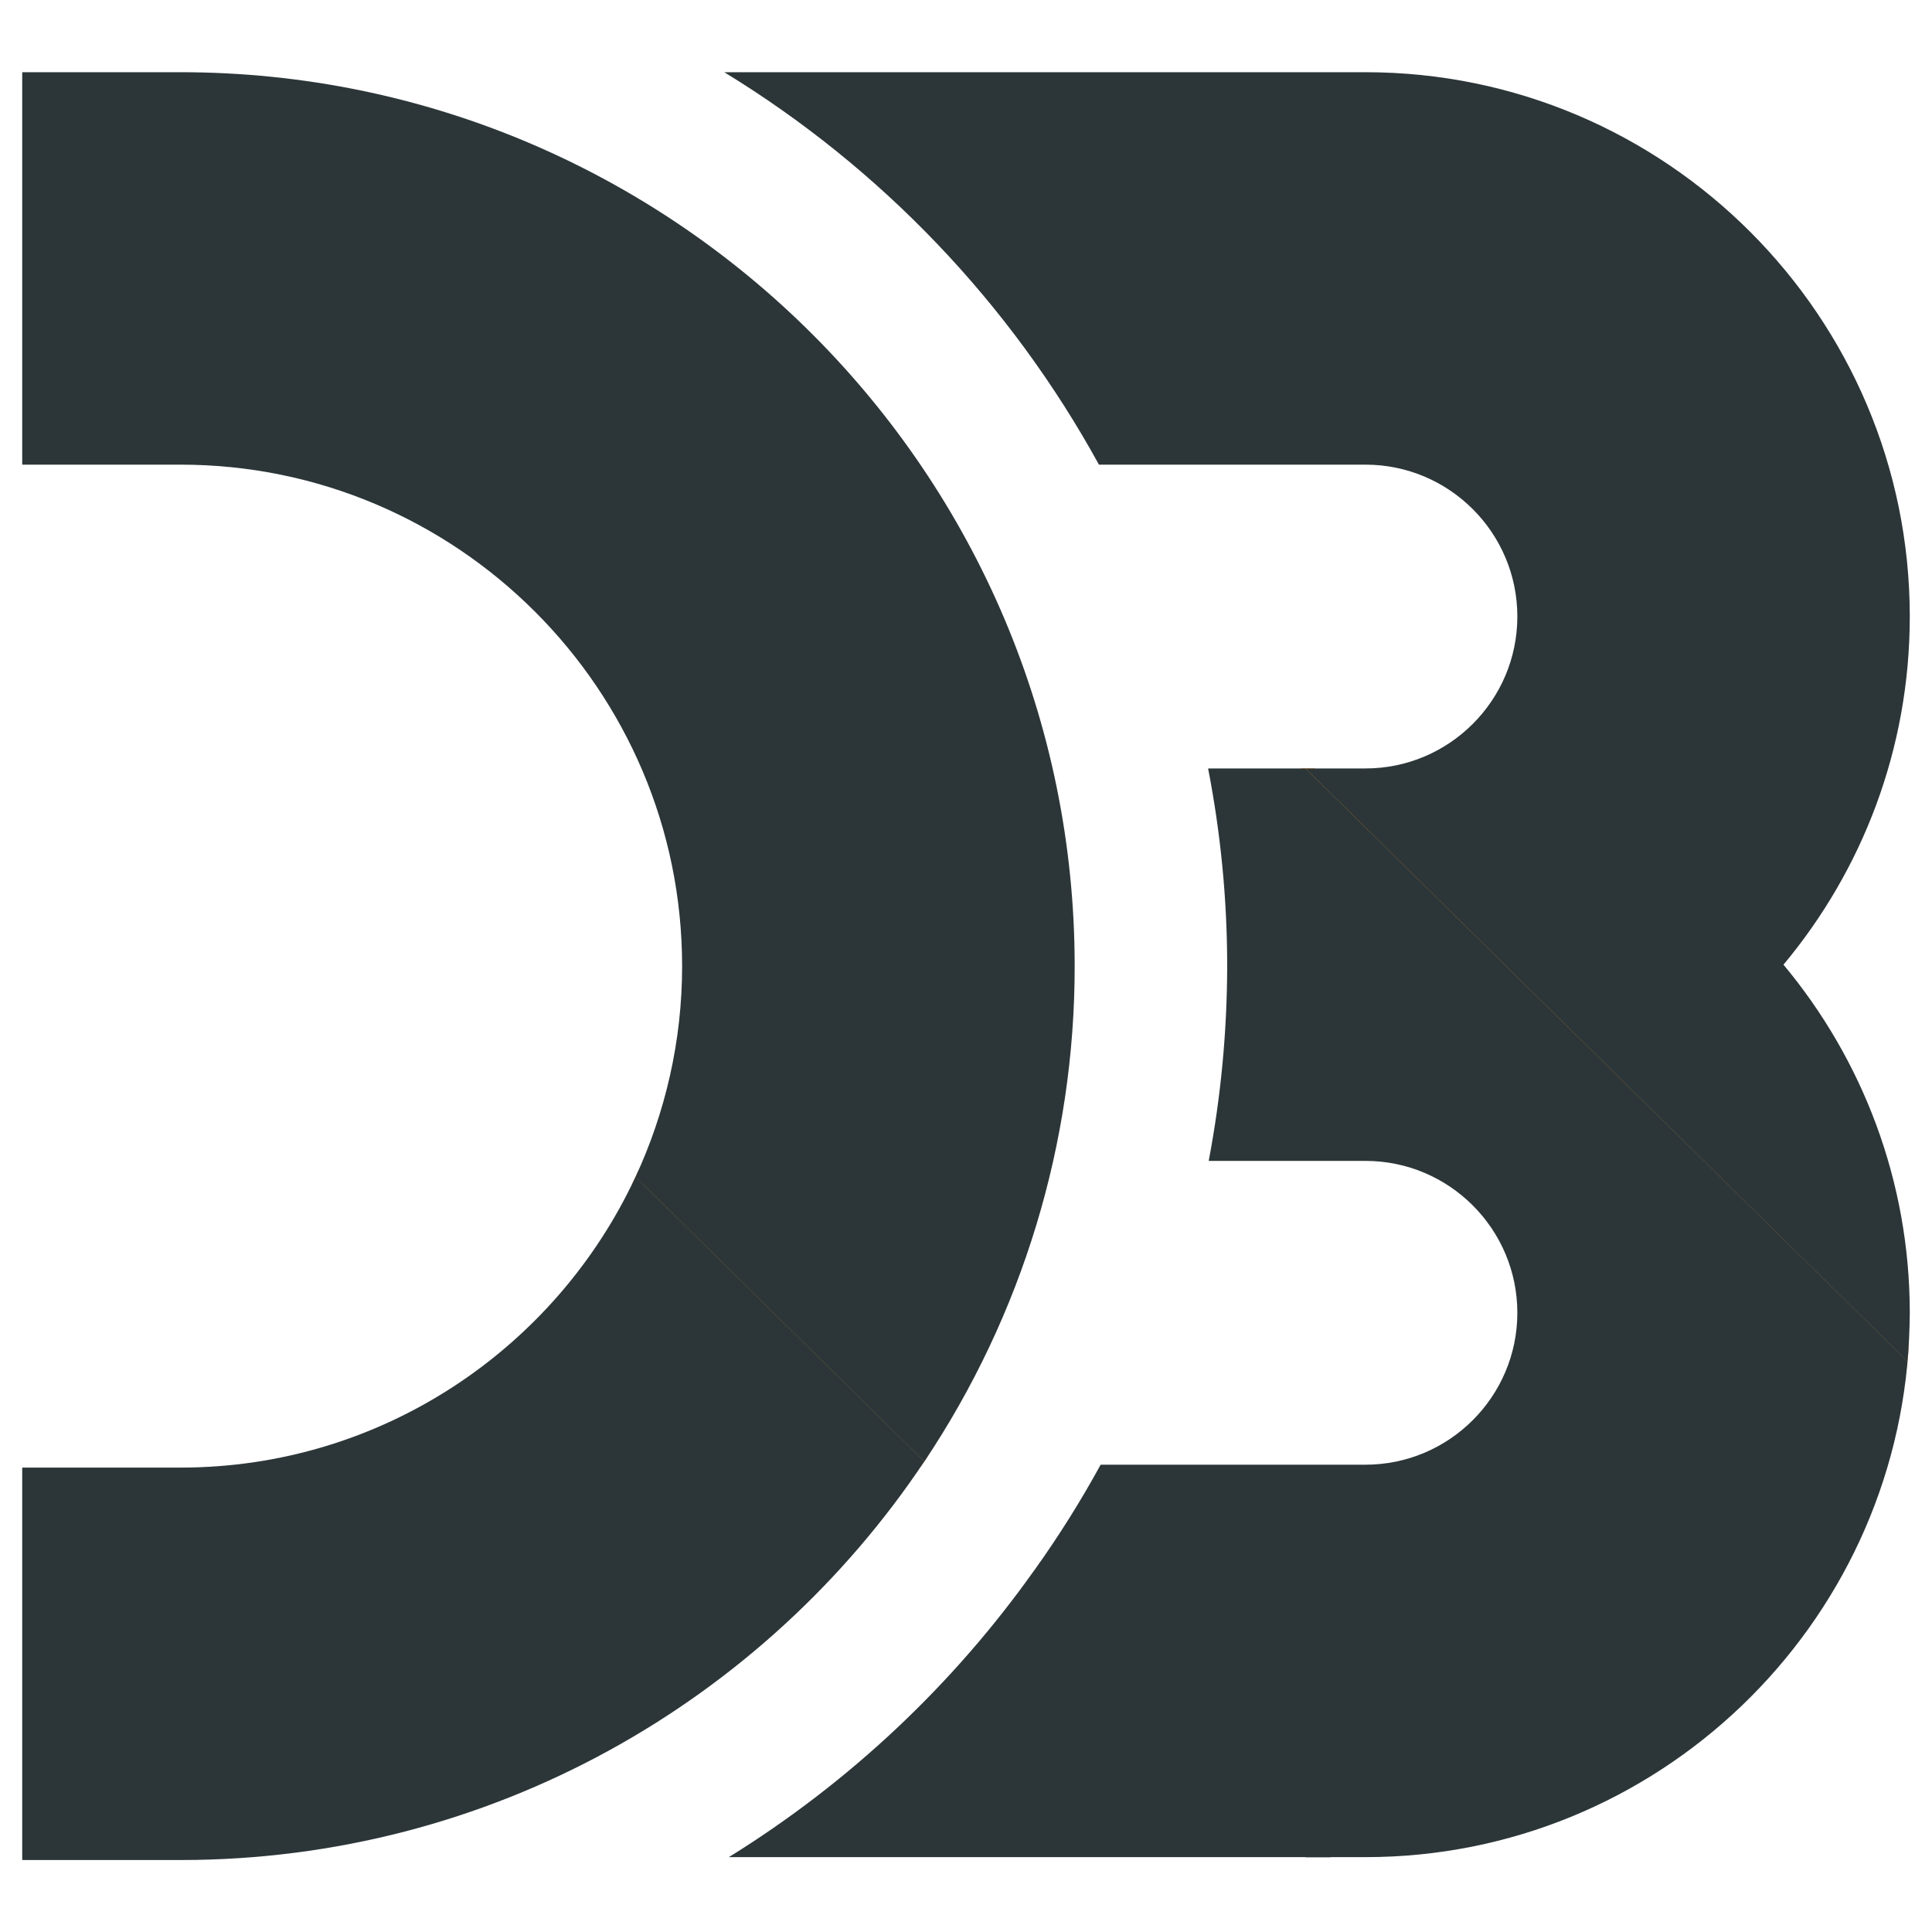<svg width="16" height="16" viewBox="0 0 16 16" fill="none" xmlns="http://www.w3.org/2000/svg">
<g clip-path="url(#clip0_848_420)">
<path d="M15.792 11.325C15.799 11.256 15.805 11.187 15.808 11.119C15.813 11.037 10.887 6.363 10.887 6.363H10.77C10.77 6.363 15.762 11.63 15.792 11.325Z" fill="url(#paint0_linear_848_420)"/>
<path d="M5.283 9.702C5.27 9.732 5.256 9.761 5.242 9.79C5.085 10.118 7.44 12.42 7.629 12.14C7.638 12.128 7.647 12.115 7.655 12.103C7.665 12.088 7.674 12.074 7.684 12.059C7.836 11.829 5.35 9.553 5.283 9.702H5.283Z" fill="url(#paint1_linear_848_420)"/>
<path d="M8.611 12.941C8.605 12.956 8.557 13.036 8.514 13.079C8.506 13.093 10.813 15.381 10.813 15.381H11.02C11.021 15.381 8.855 13.038 8.611 12.941V12.941Z" fill="#2C3638"/>
<path d="M15.811 11.077C15.703 13.469 13.724 15.38 11.308 15.38H10.981L8.567 13.003C8.767 12.723 8.95 12.432 9.115 12.13H11.308C12.001 12.13 12.566 11.566 12.566 10.872C12.566 10.178 12.001 9.614 11.308 9.614H10.01C10.111 9.082 10.162 8.542 10.163 8.001C10.163 7.441 10.108 6.895 10.005 6.364H10.812L15.797 11.275C15.802 11.21 15.807 11.143 15.811 11.077ZM1.495 0.598H0.184V3.848H1.495C3.785 3.848 5.649 5.711 5.649 8.001C5.649 8.624 5.509 9.216 5.263 9.747L7.655 12.104C8.467 10.89 8.901 9.462 8.9 8.001C8.9 3.919 5.578 0.598 1.495 0.598H1.495Z" fill="url(#paint2_linear_848_420)"/>
<path d="M11.308 0.598H5.998C7.298 1.392 8.368 2.513 9.101 3.848H11.308C12.002 3.848 12.566 4.412 12.566 5.106C12.566 5.8 12.001 6.364 11.308 6.364H10.812L15.797 11.276C15.809 11.142 15.815 11.007 15.816 10.872C15.816 9.777 15.422 8.771 14.77 7.989C15.423 7.207 15.816 6.202 15.816 5.106C15.816 2.62 13.794 0.598 11.308 0.598V0.598Z" fill="url(#paint3_linear_848_420)"/>
<path d="M10.981 15.38H6.036C7.03 14.764 7.891 13.956 8.567 13.002L10.981 15.38ZM7.655 12.103L5.263 9.746C4.602 11.166 3.162 12.154 1.495 12.154H0.184V15.404H1.495C4.061 15.404 6.326 14.092 7.655 12.103L7.655 12.103Z" fill="url(#paint4_linear_848_420)"/>
</g>
<defs>
<linearGradient id="paint0_linear_848_420" x1="6.631" y1="1.727" x2="15.895" y2="11.73" gradientUnits="userSpaceOnUse">
<stop stop-color="#F9A03C"/>
<stop offset="1" stop-color="#F7974E"/>
</linearGradient>
<linearGradient id="paint1_linear_848_420" x1="-1.127" y1="3.549" x2="7.676" y2="12.088" gradientUnits="userSpaceOnUse">
<stop stop-color="#F9A03C"/>
<stop offset="1" stop-color="#F7974E"/>
</linearGradient>
<linearGradient id="paint2_linear_848_420" x1="2.155" y1="0.175" x2="12.512" y2="14.614" gradientUnits="userSpaceOnUse">
<stop offset="1" stop-color="#2C3638"/>
</linearGradient>
<linearGradient id="paint3_linear_848_420" x1="7.502" y1="1.099" x2="18.249" y2="7.59" gradientUnits="userSpaceOnUse">
<stop offset="1" stop-color="#2C3638"/>
</linearGradient>
<linearGradient id="paint4_linear_848_420" x1="5.265" y1="11.078" x2="5.41" y2="18.091" gradientUnits="userSpaceOnUse">
<stop offset="1" stop-color="#2C3638"/>
</linearGradient>
<clipPath id="clip0_848_420">
<rect width="16" height="16" fill="white"/>
</clipPath>
</defs>
</svg>
